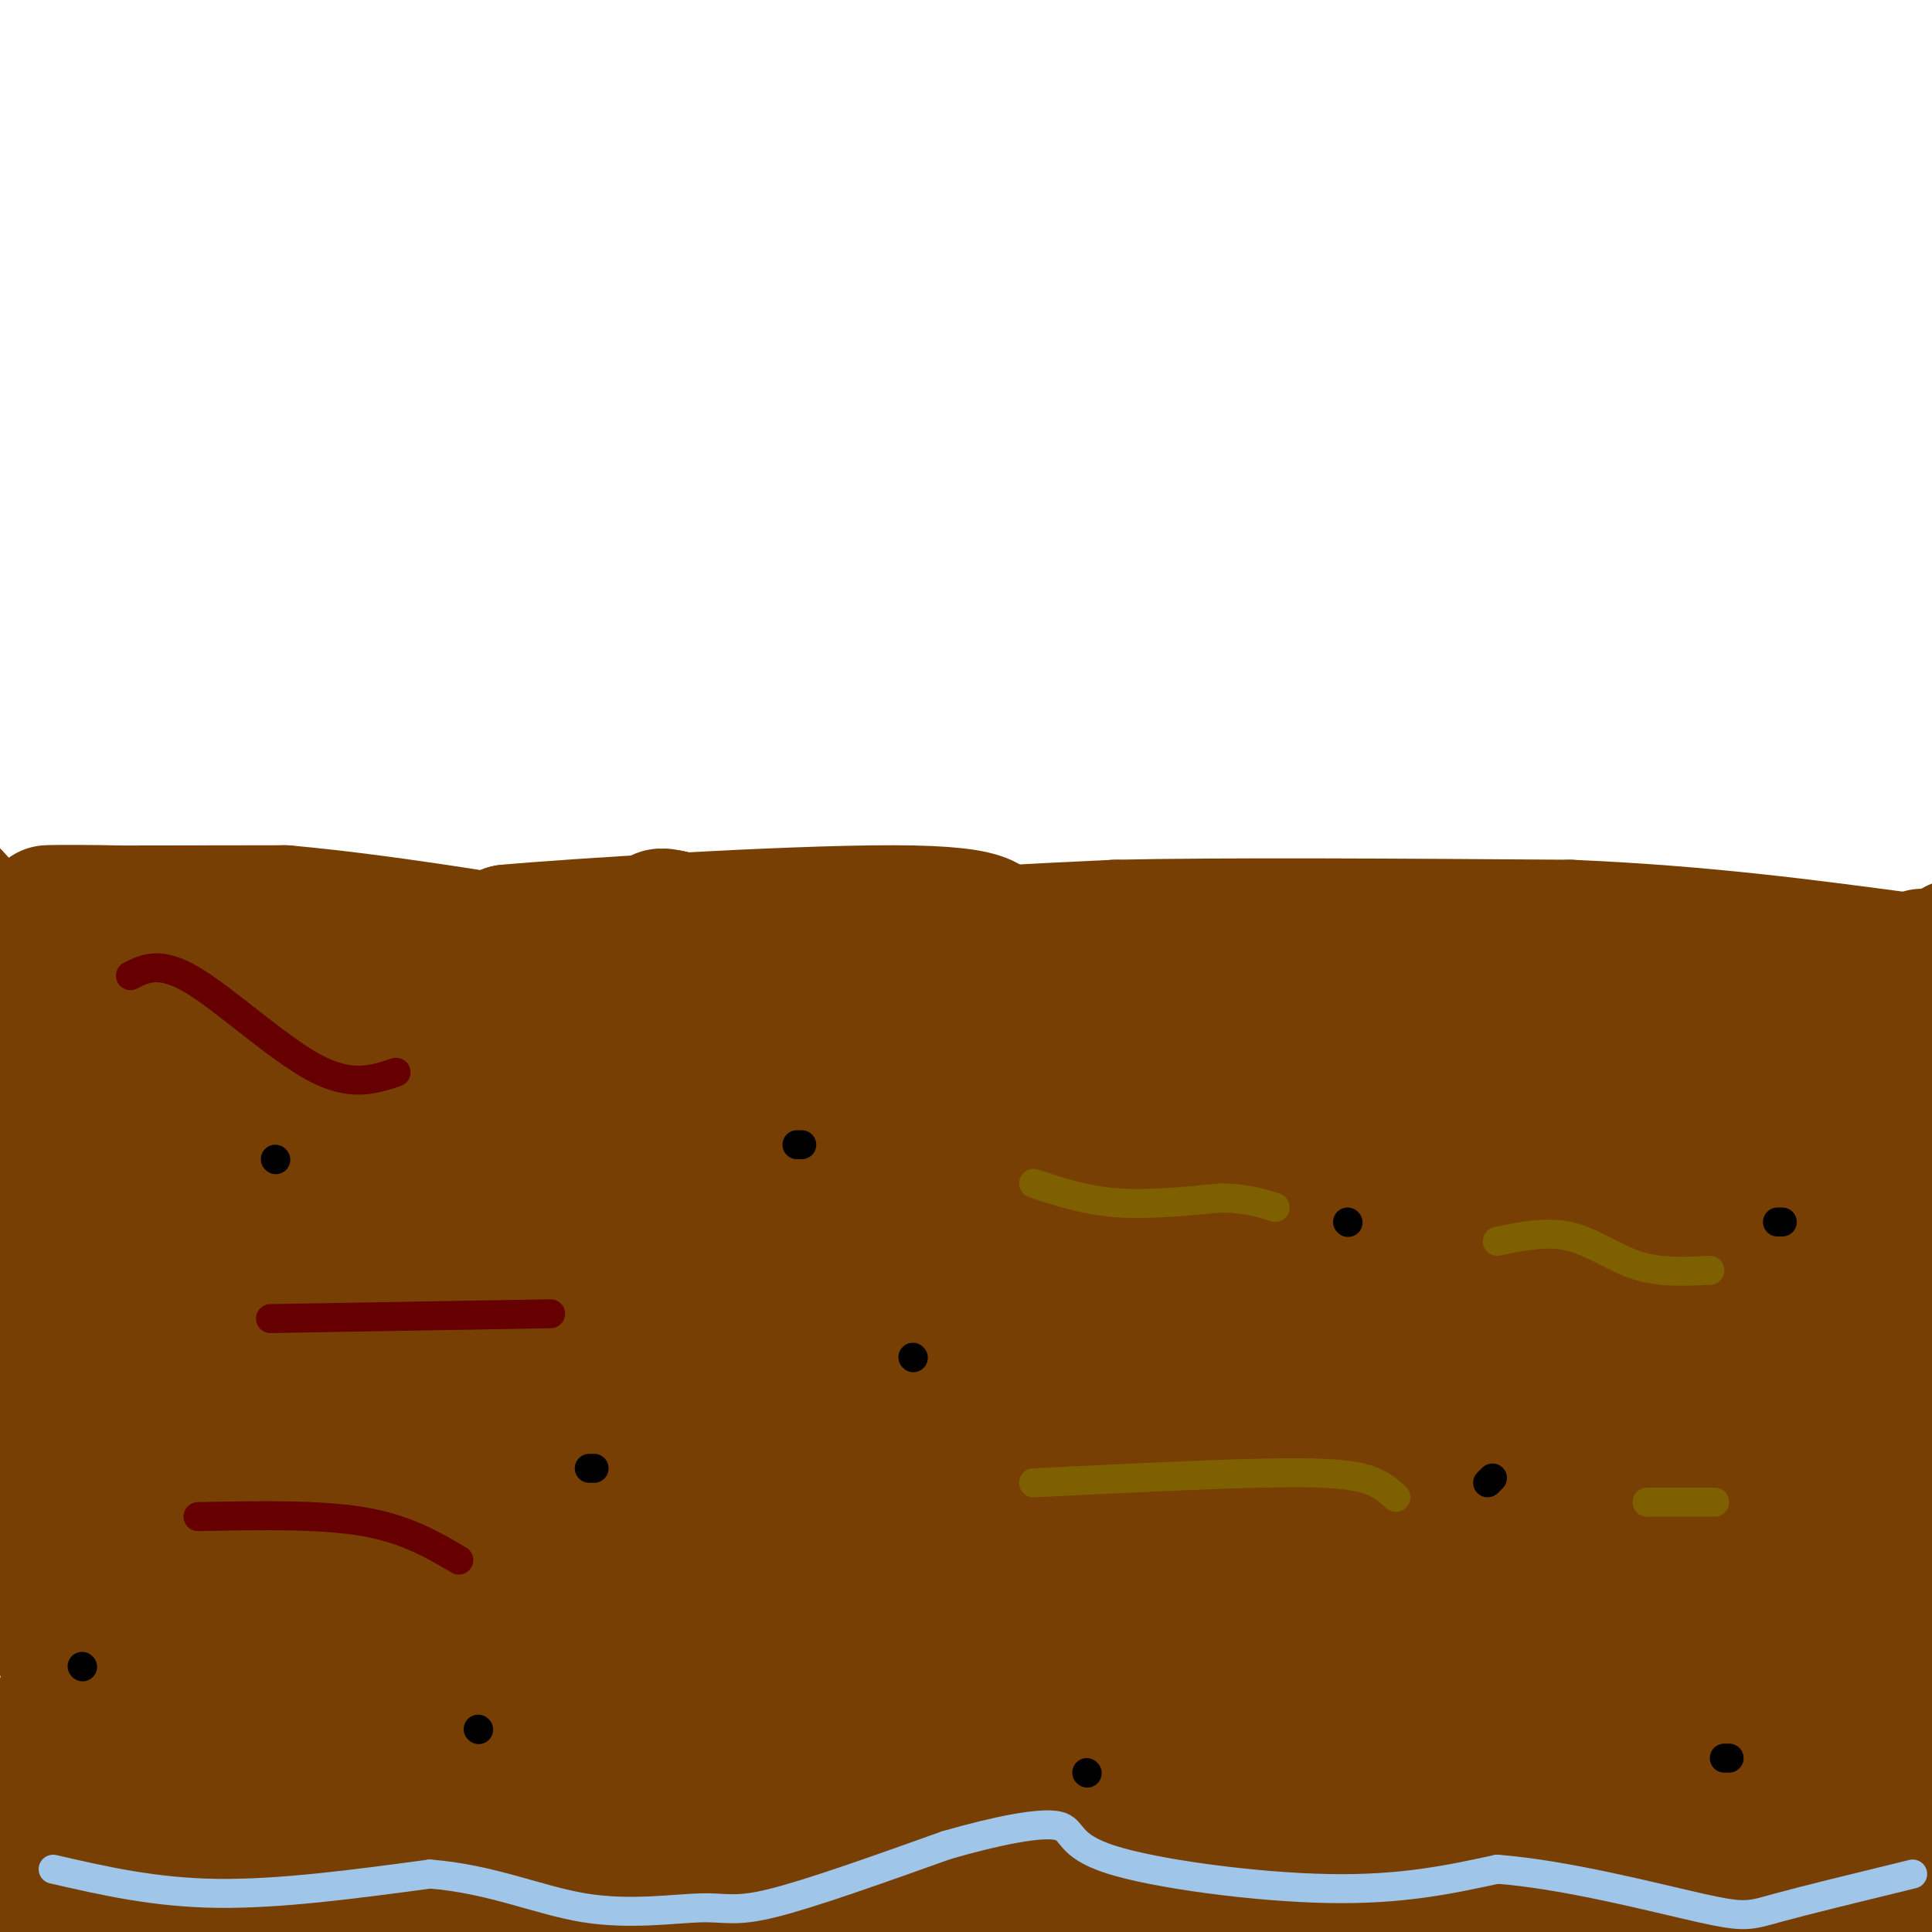 <svg viewBox='0 0 400 400' version='1.1' xmlns='http://www.w3.org/2000/svg' xmlns:xlink='http://www.w3.org/1999/xlink'><g fill='none' stroke='#783f04' stroke-width='28' stroke-linecap='round' stroke-linejoin='round'><path d='M1,197c1.746,-1.667 3.493,-3.333 5,-2c1.507,1.333 2.775,5.667 13,9c10.225,3.333 29.407,5.667 43,7c13.593,1.333 21.598,1.667 27,1c5.402,-0.667 8.201,-2.333 11,-4'/><path d='M100,208c30.333,-1.000 100.667,-1.500 171,-2'/><path d='M271,206c43.833,-0.833 67.917,-1.917 92,-3'/><path d='M363,203c22.333,-0.333 32.167,0.333 42,1'/><path d='M403,204c-50.913,16.325 -101.826,32.649 -144,43c-42.174,10.351 -75.609,14.727 -102,21c-26.391,6.273 -45.737,14.443 -57,17c-11.263,2.557 -14.442,-0.500 -21,-2c-6.558,-1.500 -16.497,-1.442 -18,-7c-1.503,-5.558 5.428,-16.731 11,-25c5.572,-8.269 9.786,-13.635 14,-19'/><path d='M86,232c7.083,-6.857 17.792,-14.500 21,-20c3.208,-5.500 -1.083,-8.857 -5,-11c-3.917,-2.143 -7.458,-3.071 -11,-4'/><path d='M91,197c-9.333,-1.833 -27.167,-4.417 -45,-7'/><path d='M46,190c-17.178,-1.311 -37.622,-1.089 -36,-1c1.622,0.089 25.311,0.044 49,0'/><path d='M59,189c20.667,1.833 47.833,6.417 75,11'/><path d='M134,200c19.690,1.964 31.417,1.375 38,0c6.583,-1.375 8.024,-3.536 17,-5c8.976,-1.464 25.488,-2.232 42,-3'/><path d='M231,192c22.667,-0.500 58.333,-0.250 94,0'/><path d='M325,192c27.500,1.167 49.250,4.083 71,7'/><path d='M396,199c13.333,0.667 11.167,-1.167 9,-3'/><path d='M398,198c-4.929,3.488 -9.857,6.976 -26,6c-16.143,-0.976 -43.500,-6.417 -62,-9c-18.500,-2.583 -28.143,-2.310 -44,0c-15.857,2.310 -37.929,6.655 -60,11'/><path d='M206,206c-13.556,1.622 -17.444,0.178 -27,-3c-9.556,-3.178 -24.778,-8.089 -40,-13'/><path d='M139,190c-5.511,-1.356 0.711,1.756 -3,3c-3.711,1.244 -17.356,0.622 -31,0'/><path d='M105,193c12.067,-1.156 57.733,-4.044 80,-4c22.267,0.044 21.133,3.022 20,6'/><path d='M205,195c12.003,5.870 32.010,17.544 39,23c6.990,5.456 0.964,4.694 0,6c-0.964,1.306 3.136,4.681 -13,13c-16.136,8.319 -52.506,21.582 -76,28c-23.494,6.418 -34.110,5.991 -43,6c-8.890,0.009 -16.053,0.453 -19,0c-2.947,-0.453 -1.676,-1.802 -2,-3c-0.324,-1.198 -2.241,-2.246 13,-9c15.241,-6.754 47.640,-19.216 78,-30c30.360,-10.784 58.680,-19.892 87,-29'/><path d='M269,200c13.409,-4.284 3.432,-0.495 3,0c-0.432,0.495 8.680,-2.306 -10,7c-18.680,9.306 -65.151,30.717 -106,43c-40.849,12.283 -76.076,15.438 -78,13c-1.924,-2.438 29.455,-10.469 61,-16c31.545,-5.531 63.256,-8.562 74,-4c10.744,4.562 0.523,16.716 -1,22c-1.523,5.284 5.654,3.698 -10,11c-15.654,7.302 -54.139,23.492 -85,31c-30.861,7.508 -54.098,6.335 -67,7c-12.902,0.665 -15.469,3.168 -14,-3c1.469,-6.168 6.972,-21.007 11,-30c4.028,-8.993 6.579,-12.141 16,-18c9.421,-5.859 25.710,-14.430 42,-23'/><path d='M105,240c15.082,-2.960 31.786,1.139 50,7c18.214,5.861 37.939,13.482 47,22c9.061,8.518 7.460,17.933 7,28c-0.460,10.067 0.222,20.787 -9,39c-9.222,18.213 -28.349,43.918 -46,61c-17.651,17.082 -33.825,25.541 -50,34'/><path d='M283,223c0.212,1.848 0.424,3.697 -11,10c-11.424,6.303 -34.485,17.061 -45,21c-10.515,3.939 -8.485,1.061 0,3c8.485,1.939 23.424,8.697 37,12c13.576,3.303 25.788,3.152 38,3'/><path d='M302,272c17.470,-1.928 42.144,-8.248 59,-13c16.856,-4.752 25.892,-7.934 15,-8c-10.892,-0.066 -41.714,2.985 -82,0c-40.286,-2.985 -90.035,-12.006 -119,-17c-28.965,-4.994 -37.144,-5.960 -63,-4c-25.856,1.960 -69.387,6.846 -93,8c-23.613,1.154 -27.306,-1.423 -31,-4'/><path d='M2,244c55.889,-0.156 111.778,-0.311 157,2c45.222,2.311 79.778,7.089 97,10c17.222,2.911 17.111,3.956 17,5'/><path d='M273,261c11.155,3.344 30.541,9.206 40,11c9.459,1.794 8.989,-0.478 2,2c-6.989,2.478 -20.497,9.706 -20,12c0.497,2.294 14.999,-0.344 21,2c6.001,2.344 3.500,9.672 1,17'/><path d='M317,305c-3.538,4.614 -12.882,7.648 -30,14c-17.118,6.352 -42.010,16.020 -64,18c-21.990,1.980 -41.077,-3.728 -48,-4c-6.923,-0.272 -1.683,4.893 39,1c40.683,-3.893 116.807,-16.844 125,-16c8.193,0.844 -51.546,15.484 -85,22c-33.454,6.516 -40.622,4.908 -55,4c-14.378,-0.908 -35.965,-1.117 -52,-4c-16.035,-2.883 -26.517,-8.442 -37,-14'/><path d='M110,326c-3.655,-0.405 5.708,5.583 32,5c26.292,-0.583 69.512,-7.738 41,-8c-28.512,-0.262 -128.756,6.369 -229,13'/><path d='M6,323c11.489,-4.889 22.978,-9.778 27,-9c4.022,0.778 0.578,7.222 -18,12c-18.578,4.778 -52.289,7.889 -86,11'/><path d='M67,314c105.833,-18.083 211.667,-36.167 272,-44c60.333,-7.833 75.167,-5.417 90,-3'/><path d='M402,280c-5.000,0.667 -10.000,1.333 -8,1c2.000,-0.333 11.000,-1.667 20,-3'/><path d='M267,254c-70.917,-9.333 -141.833,-18.667 -187,-23c-45.167,-4.333 -64.583,-3.667 -84,-3'/><path d='M5,233c31.265,12.949 62.530,25.897 93,37c30.470,11.103 60.145,20.359 104,31c43.855,10.641 101.889,22.667 123,30c21.111,7.333 5.299,9.974 -57,7c-62.299,-2.974 -171.085,-11.564 -229,-15c-57.915,-3.436 -64.957,-1.718 -72,0'/><path d='M58,325c34.784,-1.552 69.569,-3.104 118,-4c48.431,-0.896 110.510,-1.138 134,2c23.490,3.138 8.393,9.654 -27,14c-35.393,4.346 -91.080,6.521 -118,10c-26.920,3.479 -25.071,8.262 -22,8c3.071,-0.262 7.365,-5.571 24,-11c16.635,-5.429 45.610,-10.980 105,-19c59.390,-8.020 149.195,-18.510 239,-29'/><path d='M124,388c0.000,0.000 -148.000,-14.000 -148,-14'/><path d='M23,351c86.167,14.667 172.333,29.333 227,42c54.667,12.667 77.833,23.333 101,34'/><path d='M106,404c0.000,0.000 317.000,-9.000 317,-9'/><path d='M398,396c0.000,0.000 -223.000,9.000 -223,9'/><path d='M200,400c23.529,-1.581 47.058,-3.162 74,-9c26.942,-5.838 57.297,-15.932 77,-19c19.703,-3.068 28.754,0.891 -27,6c-55.754,5.109 -176.312,11.369 -171,9c5.312,-2.369 136.495,-13.367 187,-18c50.505,-4.633 20.331,-2.902 3,-1c-17.331,1.902 -21.820,3.974 -22,3c-0.180,-0.974 3.949,-4.992 21,-9c17.051,-4.008 47.026,-8.004 77,-12'/><path d='M401,390c-27.368,4.679 -54.737,9.357 -44,8c10.737,-1.357 59.579,-8.750 45,-11c-14.579,-2.250 -92.578,0.644 -146,-1c-53.422,-1.644 -82.268,-7.827 -120,-20c-37.732,-12.173 -84.352,-30.335 -115,-44c-30.648,-13.665 -45.324,-22.832 -60,-32'/><path d='M14,258c33.464,-9.432 66.929,-18.865 93,-22c26.071,-3.135 44.749,0.027 60,3c15.251,2.973 27.076,5.758 43,12c15.924,6.242 35.946,15.942 51,26c15.054,10.058 25.140,20.474 30,25c4.860,4.526 4.493,3.163 -5,9c-9.493,5.837 -28.111,18.874 -34,21c-5.889,2.126 0.953,-6.658 3,-10c2.047,-3.342 -0.701,-1.240 10,-7c10.701,-5.760 34.850,-19.380 59,-33'/><path d='M324,282c7.631,1.393 -2.792,21.375 1,23c3.792,1.625 21.798,-15.107 31,-25c9.202,-9.893 9.601,-12.946 10,-16'/><path d='M366,264c4.641,-7.732 11.244,-19.062 19,-30c7.756,-10.938 16.665,-21.483 4,-17c-12.665,4.483 -46.904,23.995 -65,35c-18.096,11.005 -20.048,13.502 -22,16'/><path d='M302,268c-5.614,5.167 -8.649,10.086 -2,5c6.649,-5.086 22.982,-20.177 36,-26c13.018,-5.823 22.719,-2.378 31,-3c8.281,-0.622 15.140,-5.311 22,-10'/><path d='M389,234c5.750,3.321 9.125,16.625 12,27c2.875,10.375 5.250,17.821 3,26c-2.250,8.179 -9.125,17.089 -16,26'/><path d='M388,313c-3.017,4.338 -2.558,2.182 -3,1c-0.442,-1.182 -1.784,-1.391 -2,-6c-0.216,-4.609 0.695,-13.617 -1,-24c-1.695,-10.383 -5.995,-22.142 -7,-23c-1.005,-0.858 1.284,9.183 1,19c-0.284,9.817 -3.142,19.408 -6,29'/><path d='M370,309c-8.000,12.689 -25.000,29.911 -28,33c-3.000,3.089 8.000,-7.956 19,-19'/><path d='M361,323c4.228,-8.273 5.298,-19.455 2,-26c-3.298,-6.545 -10.965,-8.455 -12,-8c-1.035,0.455 4.561,3.273 12,13c7.439,9.727 16.719,26.364 26,43'/><path d='M389,345c2.000,16.067 -6.000,34.733 -7,36c-1.000,1.267 5.000,-14.867 11,-31'/><path d='M393,350c0.426,-10.378 -4.010,-20.823 -8,-28c-3.990,-7.177 -7.536,-11.086 -10,-13c-2.464,-1.914 -3.847,-1.833 -7,1c-3.153,2.833 -8.077,8.416 -13,14'/><path d='M355,324c-3.560,4.774 -5.958,9.708 -4,15c1.958,5.292 8.274,10.940 12,13c3.726,2.060 4.863,0.530 6,-1'/><path d='M369,351c1.333,-3.089 1.667,-10.311 -12,-11c-13.667,-0.689 -41.333,5.156 -69,11'/><path d='M288,351c-18.309,1.601 -29.581,0.105 -41,1c-11.419,0.895 -22.985,4.182 -26,6c-3.015,1.818 2.522,2.168 2,3c-0.522,0.832 -7.102,2.147 -12,3c-4.898,0.853 -8.114,1.244 -9,0c-0.886,-1.244 0.557,-4.122 2,-7'/><path d='M204,357c2.082,-6.639 6.288,-19.736 15,-36c8.712,-16.264 21.932,-35.696 33,-44c11.068,-8.304 19.985,-5.482 26,-3c6.015,2.482 9.128,4.624 13,8c3.872,3.376 8.504,7.986 11,11c2.496,3.014 2.856,4.433 2,7c-0.856,2.567 -2.928,6.284 -5,10'/><path d='M299,310c-2.152,1.024 -5.030,-1.416 -5,-4c0.030,-2.584 2.970,-5.311 -16,0c-18.970,5.311 -59.848,18.660 -72,20c-12.152,1.340 4.424,-9.330 21,-20'/><path d='M227,306c6.343,-9.014 11.700,-21.550 15,-26c3.300,-4.450 4.542,-0.813 6,-4c1.458,-3.187 3.131,-13.196 6,-20c2.869,-6.804 6.935,-10.402 11,-14'/><path d='M265,242c2.671,-3.815 3.850,-6.352 16,-17c12.150,-10.648 35.271,-29.405 36,-25c0.729,4.405 -20.935,31.973 -35,46c-14.065,14.027 -20.533,14.514 -27,15'/><path d='M255,261c-4.705,7.171 -2.968,17.598 -1,28c1.968,10.402 4.167,20.778 4,24c-0.167,3.222 -2.699,-0.709 -5,-7c-2.301,-6.291 -4.372,-14.940 -7,-30c-2.628,-15.060 -5.814,-36.530 -9,-58'/><path d='M237,218c4.071,-10.512 18.750,-7.792 25,-6c6.250,1.792 4.071,2.655 1,5c-3.071,2.345 -7.036,6.173 -11,10'/><path d='M252,227c0.033,2.262 5.617,2.915 -12,9c-17.617,6.085 -58.435,17.600 -82,23c-23.565,5.400 -29.876,4.686 -41,1c-11.124,-3.686 -27.062,-10.343 -43,-17'/><path d='M74,243c-12.656,-3.752 -22.797,-4.632 -34,-5c-11.203,-0.368 -23.467,-0.222 -30,3c-6.533,3.222 -7.336,9.521 -8,14c-0.664,4.479 -1.190,7.137 0,11c1.190,3.863 4.095,8.932 7,14'/><path d='M9,280c1.226,11.631 0.792,33.708 3,42c2.208,8.292 7.060,2.798 6,11c-1.060,8.202 -8.030,30.101 -15,52'/><path d='M3,385c-2.357,7.095 -0.750,-1.167 20,-6c20.750,-4.833 60.643,-6.238 92,-3c31.357,3.238 54.179,11.119 77,19'/><path d='M192,395c7.291,4.632 -12.983,6.711 -22,8c-9.017,1.289 -6.778,1.789 -12,0c-5.222,-1.789 -17.906,-5.866 -25,-8c-7.094,-2.134 -8.598,-2.324 -18,0c-9.402,2.324 -26.701,7.162 -44,12'/><path d='M12,400c-8.021,-3.226 -16.041,-6.453 -10,-9c6.041,-2.547 26.145,-4.415 40,-5c13.855,-0.585 21.461,0.112 21,3c-0.461,2.888 -8.989,7.968 -17,11c-8.011,3.032 -15.506,4.016 -23,5'/><path d='M17,401c5.338,-4.203 10.676,-8.405 15,-15c4.324,-6.595 7.633,-15.582 9,-20c1.367,-4.418 0.791,-4.266 -2,-9c-2.791,-4.734 -7.797,-14.352 -15,-21c-7.203,-6.648 -16.601,-10.324 -26,-14'/><path d='M-1,293c6.151,-9.876 12.302,-19.752 15,-22c2.698,-2.248 1.944,3.132 4,0c2.056,-3.132 6.922,-14.778 11,-14c4.078,0.778 7.367,13.979 9,24c1.633,10.021 1.609,16.863 1,20c-0.609,3.137 -1.805,2.568 -3,2'/><path d='M36,303c-2.467,-2.400 -7.133,-9.400 -7,-14c0.133,-4.600 5.067,-6.800 10,-9'/><path d='M39,280c9.511,2.200 28.289,12.200 39,22c10.711,9.800 13.356,19.400 16,29'/><path d='M94,331c11.393,15.429 31.875,39.500 13,12c-18.875,-27.500 -77.107,-106.571 -102,-139c-24.893,-32.429 -16.446,-18.214 -8,-4'/><path d='M1,204c0.000,0.000 14.000,13.000 14,13'/></g>
<g fill='none' stroke='#000000' stroke-width='6' stroke-linecap='round' stroke-linejoin='round'><path d='M57,240c0.000,0.000 0.100,0.100 0.1,0.1'/><path d='M122,304c0.000,0.000 1.000,0.000 1,0'/><path d='M189,281c0.000,0.000 0.100,0.100 0.1,0.1'/><path d='M308,307c0.000,0.000 1.000,-1.000 1,-1'/><path d='M279,253c0.000,0.000 0.100,0.100 0.1,0.1'/><path d='M165,237c0.000,0.000 1.000,0.000 1,0'/><path d='M368,253c0.000,0.000 1.000,0.000 1,0'/><path d='M225,367c0.000,0.000 0.100,0.100 0.1,0.1'/><path d='M99,358c0.000,0.000 0.100,0.100 0.1,0.1'/><path d='M17,345c0.000,0.000 0.100,0.100 0.1,0.1'/><path d='M358,364c0.000,0.000 -1.000,0.000 -1,0'/></g>
<g fill='none' stroke='#7f6000' stroke-width='6' stroke-linecap='round' stroke-linejoin='round'><path d='M214,245c5.250,1.750 10.500,3.500 17,4c6.500,0.500 14.250,-0.250 22,-1'/><path d='M253,248c5.500,0.167 8.250,1.083 11,2'/><path d='M310,257c5.111,-1.067 10.222,-2.133 15,-1c4.778,1.133 9.222,4.467 14,6c4.778,1.533 9.889,1.267 15,1'/><path d='M214,307c17.667,-0.867 35.333,-1.733 47,-2c11.667,-0.267 17.333,0.067 21,1c3.667,0.933 5.333,2.467 7,4'/><path d='M341,311c0.000,0.000 14.000,0.000 14,0'/></g>
<g fill='none' stroke='#9fc5e8' stroke-width='6' stroke-linecap='round' stroke-linejoin='round'><path d='M11,387c10.500,2.417 21.000,4.833 34,5c13.000,0.167 28.500,-1.917 44,-4'/><path d='M89,388c12.724,0.989 22.534,5.461 32,7c9.466,1.539 18.587,0.145 24,0c5.413,-0.145 7.118,0.959 15,-1c7.882,-1.959 21.941,-6.979 36,-12'/><path d='M196,382c10.718,-3.078 19.512,-4.774 23,-4c3.488,0.774 1.670,4.016 11,7c9.330,2.984 29.809,5.710 45,6c15.191,0.290 25.096,-1.855 35,-4'/><path d='M310,387c14.298,1.107 32.542,5.875 42,8c9.458,2.125 10.131,1.607 16,0c5.869,-1.607 16.935,-4.304 28,-7'/></g>
<g fill='none' stroke='#660000' stroke-width='6' stroke-linecap='round' stroke-linejoin='round'><path d='M56,273c0.000,0.000 58.000,-1.000 58,-1'/><path d='M27,202c3.089,-1.556 6.178,-3.111 13,1c6.822,4.111 17.378,13.889 25,18c7.622,4.111 12.311,2.556 17,1'/><path d='M41,314c12.500,-0.250 25.000,-0.500 34,1c9.000,1.500 14.500,4.750 20,8'/></g>
</svg>